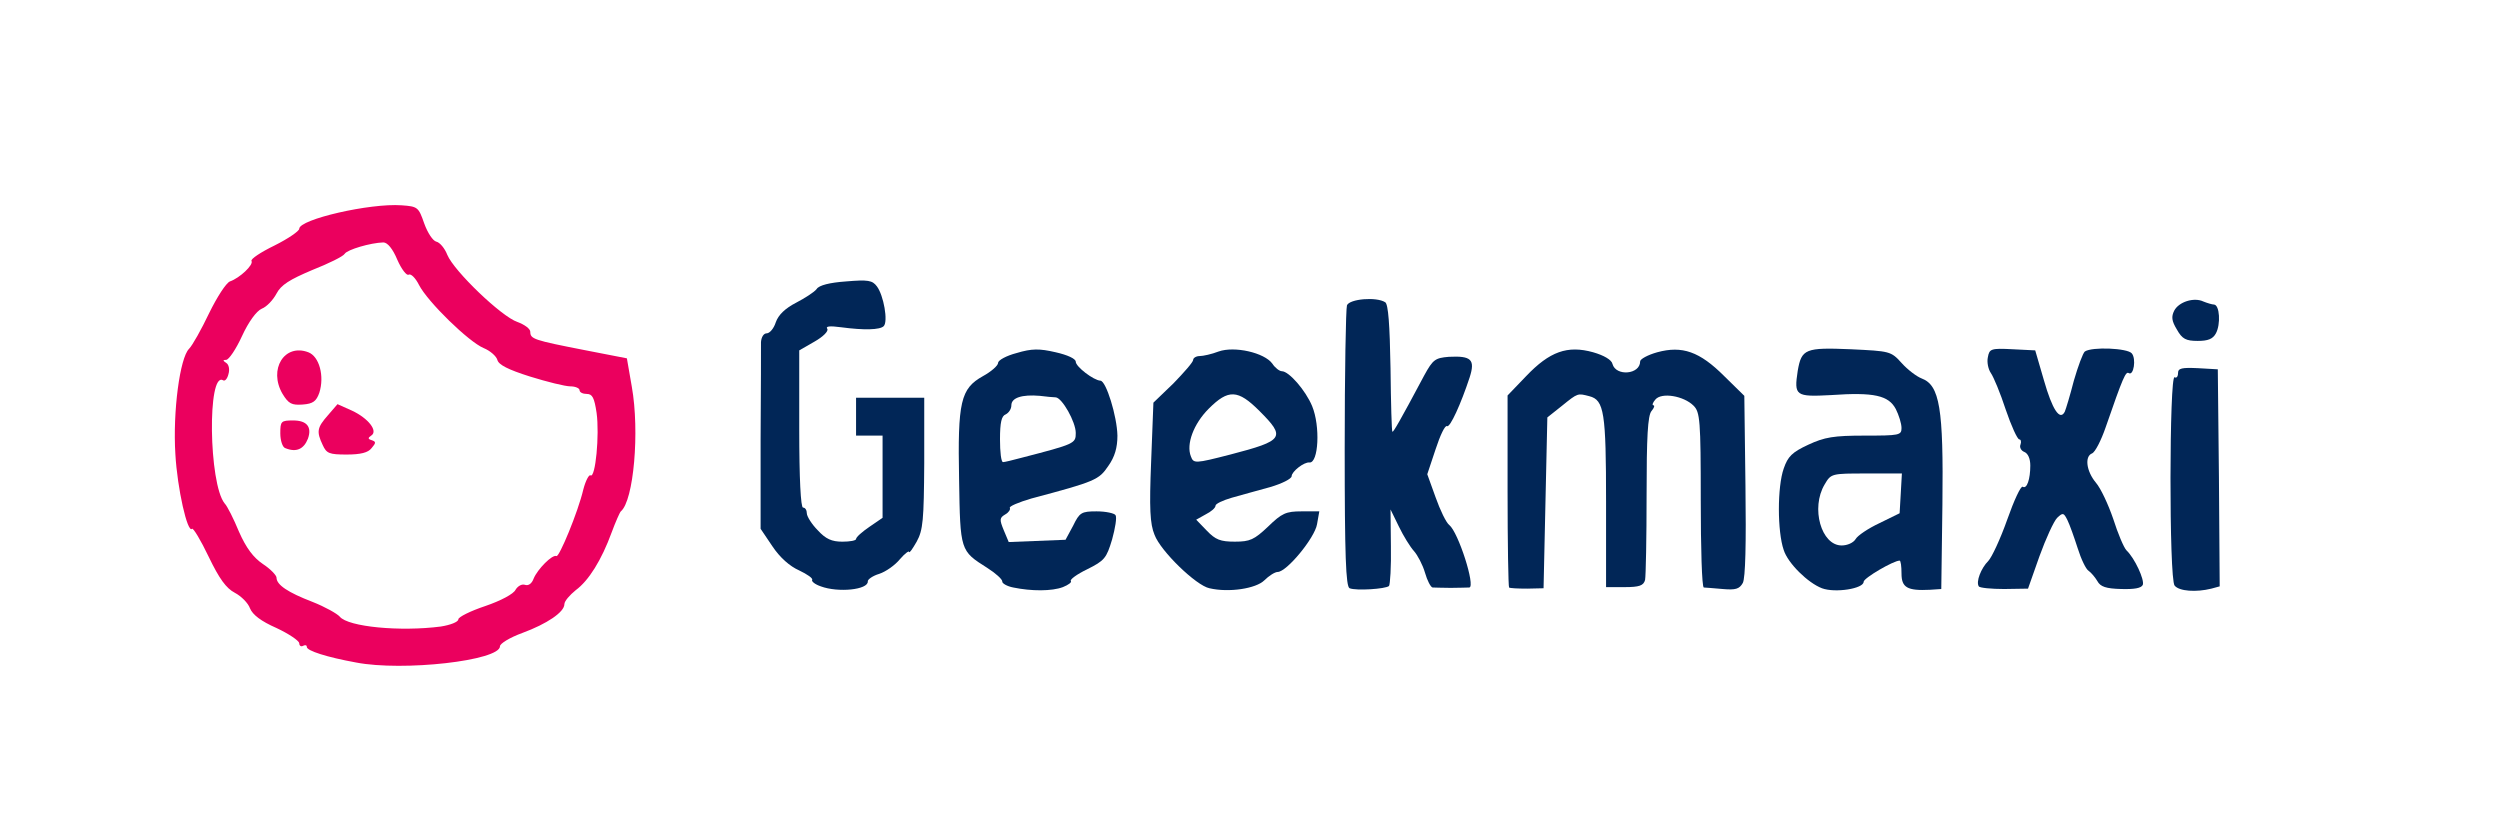 <?xml version="1.0" encoding="utf-8"?>
<!DOCTYPE svg PUBLIC "-//W3C//DTD SVG 1.0//EN" "http://www.w3.org/TR/2001/REC-SVG-20010904/DTD/svg10.dtd">
<svg version="1.0" xmlns="http://www.w3.org/2000/svg" width="330px" height="108px" viewBox="0 0 330 108" preserveAspectRatio="xMidYMid meet">
 <rect x="0" y="0" width="330" height="108" fill="#333333" stroke="none"/>
 <g fill="#ffffff">
  <path d="M0 54 l0 -54 165 0 165 0 0 54 0 54 -165 0 -165 0 0 -54z m57.55 32.05 c4.50 -0.75 6.95 -1.55 6.95 -2.25 0 -0.35 1.30 -1.15 2.95 -1.75 3.25 -1.20 5.55 -2.75 5.55 -3.80 0 -0.40 0.70 -1.20 1.50 -1.85 1.70 -1.25 3.40 -3.95 4.75 -7.65 0.50 -1.35 1.05 -2.60 1.20 -2.75 1.60 -1.30 2.35 -8.60 1.45 -13.70 l-0.65 -3.50 -5.65 -1.10 c-6.65 -1.30 -7.10 -1.45 -7.10 -2.40 0 -0.40 -0.75 -0.95 -1.70 -1.30 -2.10 -0.65 -8.35 -6.65 -9.25 -8.85 -0.35 -0.85 -1.05 -1.65 -1.55 -1.80 -0.60 -0.15 -1.15 -1 -1.50 -2.30 -0.30 -1.15 -0.90 -2.25 -1.25 -2.40 -1.80 -0.65 -12.25 1.90 -12.25 3.05 0 0.35 -1.35 1.25 -3 2.05 -1.65 0.80 -3 1.70 -3 2 0 0.70 -1.90 2.50 -3.15 2.90 -0.50 0.20 -1.70 2.10 -2.70 4.20 -1.05 2.15 -2.20 4.15 -2.55 4.45 -0.90 0.65 -2.05 6.45 -2.05 10.20 -0.05 3.40 1.25 9.60 2.05 10.25 0.35 0.30 1.50 2.25 2.50 4.35 1.35 2.80 2.30 4.05 3.40 4.65 0.85 0.45 1.75 1.35 2 2 0.30 0.80 1.50 1.75 3.35 2.60 1.60 0.80 3.25 1.80 3.70 2.25 0.70 0.80 4.40 1.95 7.95 2.55 2.30 0.40 5.25 0.35 8.05 -0.10z m80.85 -9.85 c0.60 -0.20 1.10 -0.55 1.10 -0.90 0.05 -0.30 1.15 -1.05 2.50 -1.70 1.75 -0.85 2.55 -1.55 2.95 -2.70 0.70 -1.95 0.70 -1.90 -0.15 -1.90 -0.40 0 -1.15 0.85 -1.65 1.90 l-1 1.85 -5.25 0.15 c-5.20 0.15 -5.25 0.10 -5.80 -1.15 -0.75 -1.60 -0.80 -5.25 -0.10 -5.25 0.30 0 0.50 -0.30 0.50 -0.65 0 -0.40 1.25 -1.05 3.15 -1.55 8.45 -2.25 8.90 -2.45 10.15 -4.30 0.65 -0.95 1.20 -2 1.20 -2.30 0 -1.25 -1.60 -5.70 -2.05 -5.70 -0.80 0 -3.45 -2.15 -3.45 -2.80 0 -0.35 -0.80 -0.80 -1.75 -1 -2.30 -0.40 -5.25 0.15 -5.25 1.05 0 0.35 -0.95 1.20 -2.10 1.85 -3.05 1.65 -3.50 3.40 -3.30 12.25 0.15 7.85 0.40 8.40 4.20 10.45 0.90 0.50 1.70 1.20 1.70 1.55 0 0.30 0.60 0.70 1.40 0.80 0.75 0.10 1.45 0.25 1.60 0.25 0.15 0.05 0.75 -0.05 1.40 -0.20z m27.10 -1.20 c0.55 -0.55 1.30 -1 1.65 -1 0.60 0 4.85 -4.20 4.85 -4.75 0 -0.75 -1.30 0 -3.10 1.75 -2.05 1.95 -2.15 2 -5.85 2 -3.40 0 -3.90 -0.15 -5.15 -1.35 -3.05 -2.90 -1.05 -6.30 4.60 -7.85 5.50 -1.45 6.50 -1.85 6.50 -2.45 0 -0.35 0.70 -1.05 1.50 -1.60 0.85 -0.55 1.65 -1.40 1.75 -1.85 0.60 -1.80 -2.85 -7.40 -4.60 -7.40 -0.35 0 -0.85 -0.40 -1.10 -0.90 -0.60 -1.10 -3.70 -2.15 -4.60 -1.55 -0.40 0.25 -1.20 0.45 -1.80 0.45 -0.65 0 -1.15 0.25 -1.15 0.50 0 0.30 -1.20 1.65 -2.60 3.05 l-2.65 2.60 -0.15 6.70 c-0.10 4.50 0 7.25 0.40 8.20 0.75 1.80 5.60 6.30 7.15 6.60 1.70 0.35 3.25 -0.05 4.35 -1.15z m125.55 1 c0.30 0 0.40 -5.15 0.35 -12.85 -0.15 -12.55 -0.20 -12.90 -1.15 -13.05 -1.85 -0.25 -2.25 2.25 -2.25 14.20 0 11.20 0.25 12.60 1.90 11.95 0.40 -0.15 0.90 -0.25 1.15 -0.25z m-178.40 -0.70 c0.15 -0.40 0.95 -0.85 1.75 -1 1.45 -0.35 4.45 -3.10 5.50 -5.15 0.40 -0.65 0.60 -3.75 0.60 -8.10 l0 -7.05 -3 0 c-2.65 0 -3 0.10 -3 1 0 0.80 0.35 1 1.75 1 l1.75 0 0 6.95 0 6.90 -1.75 1.20 c-0.95 0.65 -1.75 1.35 -1.75 1.60 0 0.20 -1.50 0.35 -3.30 0.35 -3.05 0 -3.45 -0.15 -4.75 -1.50 -0.80 -0.80 -1.45 -1.85 -1.45 -2.25 0 -0.40 -0.20 -0.75 -0.50 -0.75 -0.30 0 -0.50 -4.30 -0.50 -11.90 l0 -11.85 1.75 -0.95 c0.95 -0.55 1.75 -1.30 1.75 -1.70 0 -0.55 0.70 -0.65 3.75 -0.50 4 0.20 4.55 -0.25 3 -2.25 -0.55 -0.80 -1.05 -0.90 -2.70 -0.60 -1.15 0.20 -2.20 0.65 -2.40 1 -0.25 0.35 -1.35 1.10 -2.55 1.70 -1.45 0.75 -2.35 1.60 -2.70 2.60 -0.25 0.80 -0.80 1.45 -1.20 1.45 -0.60 0 -0.70 1.95 -0.70 11.45 l0 11.50 1.50 2.20 c0.85 1.30 2.30 2.60 3.35 3.10 1.05 0.50 2.10 1.20 2.30 1.55 0.55 0.90 3.15 0.90 3.50 0z m69.35 -4.30 l0 -5 1.65 0 c1.50 0 1.80 0.25 2.65 2.15 0.50 1.15 1.35 2.55 1.85 3.10 0.45 0.50 1.15 1.80 1.45 2.85 0.40 1.30 0.85 1.90 1.50 1.90 0.50 0 0.90 -0.10 0.90 -0.20 0 -0.80 -1.65 -4.55 -2.20 -5 -1 -0.80 -2.80 -6.05 -2.80 -8.20 0 -2.20 1.85 -8.10 2.55 -8.10 0.30 0 0.95 -0.95 1.45 -2.10 1.95 -4.30 0.70 -5.35 -1.50 -1.30 -0.70 1.25 -1.85 3.45 -2.65 4.85 -1.25 2.30 -1.55 2.55 -3.10 2.55 l-1.75 0 0 -8.45 c0 -8.20 -0.05 -8.50 -1.05 -8.80 -0.70 -0.25 -1.25 -0.10 -1.50 0.30 -0.25 0.40 -0.45 8.30 -0.45 17.60 l0 16.85 1.50 0 1.50 0 0 -5z m20.50 -6.15 l0 -11.15 2.10 -1.60 c2.05 -1.60 4.15 -2 6.70 -1.30 1.95 0.50 2.20 2.15 2.20 13.95 0 10.90 0.05 11.25 1 11.25 1.15 0 1.15 0.45 1.25 -13 0.05 -7.05 0.20 -9.60 0.80 -10.75 0.70 -1.45 0.85 -1.50 4.05 -1.45 2.60 0.10 3.50 0.30 4.35 1.15 1 1 1.05 1.55 1.05 12.55 l0 11.50 1.25 0 c1.75 0 1.85 -0.85 1.65 -12.30 l-0.15 -9.95 -2.60 -2.60 c-1.45 -1.40 -3.10 -2.70 -3.70 -2.90 -1.70 -0.55 -4.30 0.15 -4.60 1.25 -0.35 1.35 -1.45 1.70 -4.10 1.30 -1.50 -0.25 -2.25 -0.60 -2.25 -1.10 0 -1 -2.40 -1.85 -4.35 -1.55 -1.10 0.20 -2.40 1.10 -4.15 2.90 l-2.50 2.65 0 11.15 c0 10.80 0.05 11.15 1 11.15 0.95 0 1 -0.35 1 -11.15z m42 10.50 c0 -0.95 4.20 -2.85 6.25 -2.85 1.65 0 1.75 0.10 1.75 1.75 0 1.55 0.15 1.75 1.25 1.75 l1.25 0 0 -9.65 c0 -10.90 -0.60 -14.05 -2.85 -14.90 -0.65 -0.25 -1.85 -1.15 -2.60 -2 -1.25 -1.35 -1.80 -1.55 -5.20 -1.80 -4.10 -0.30 -5.35 0.15 -5.35 1.90 0 0.85 0.45 0.95 4.90 0.95 2.65 0 5.35 0.15 6 0.30 1.55 0.45 2.60 2.65 2.60 5.70 l0 2.50 -4.85 0 c-4.10 0 -5.30 0.20 -7.45 1.20 -2.15 1 -2.70 1.55 -3.25 3.15 -0.75 2.25 -0.75 5.85 0.05 7.90 0.80 2.25 3.90 4.75 5.90 4.75 1 0 1.60 -0.25 1.60 -0.65z m23.20 -3.45 c1.60 -4.65 2.60 -5.90 4.70 -5.90 1.60 0 2 0.60 3.30 4.75 0.45 1.40 1.25 2.90 1.75 3.35 0.50 0.45 1 1.05 1.15 1.40 0.10 0.35 0.60 0.55 1.10 0.45 0.85 -0.20 0.80 -0.30 -0.15 -1.40 -0.55 -0.65 -1.55 -2.70 -2.15 -4.60 -0.60 -1.90 -1.60 -4 -2.25 -4.75 -1.40 -1.65 -1.65 -5.95 -0.40 -6.90 0.75 -0.55 4.40 -10.35 4 -10.70 -0.10 -0.15 -0.75 -0.10 -1.40 0.10 -0.85 0.20 -1.30 0.75 -1.55 1.80 -0.15 0.85 -0.65 2.75 -1.10 4.25 -0.70 2.60 -0.85 2.75 -2.35 2.75 -2.40 0 -2.85 -0.50 -4.05 -4.80 -1.05 -3.60 -1.25 -3.95 -2.55 -4.10 -1.15 -0.15 -1.35 -0.05 -1 0.75 0.20 0.50 0.90 2.45 1.55 4.35 0.65 1.95 1.35 3.60 1.60 3.75 1.80 1.40 2.30 7.85 0.65 9.40 -0.50 0.50 -1.50 2.55 -2.25 4.55 -0.70 2.05 -1.55 4.10 -1.80 4.65 -0.45 0.80 -0.35 0.95 0.65 0.95 1 0 1.35 -0.55 2.55 -4.10z m23.15 -29.25 c0.10 -0.30 -0.20 -0.65 -0.65 -0.85 -1.05 -0.40 -1.30 -0.15 -0.90 0.90 0.35 0.90 1.25 0.85 1.55 -0.05z"/>
  <path d="M45.85 84 c-1.05 -0.20 -2.15 -0.70 -2.50 -1.10 -0.35 -0.40 -1.95 -1.30 -3.60 -1.95 -3.25 -1.25 -4.75 -2.25 -4.75 -3.20 0 -0.30 -0.80 -1.15 -1.80 -1.80 -1.25 -0.85 -2.20 -2.10 -3.15 -4.25 -0.70 -1.70 -1.55 -3.40 -1.90 -3.75 -1.10 -1.40 -1.65 -4.85 -1.65 -10.95 0 -4.55 0.20 -6.65 0.75 -7.70 0.40 -0.75 0.75 -1.85 0.75 -2.35 0 -0.55 0.20 -0.95 0.50 -0.95 0.25 0 1.15 -1.40 1.95 -3.10 0.85 -1.90 1.90 -3.35 2.60 -3.65 0.65 -0.25 1.50 -1.15 1.95 -2 0.60 -1.15 1.75 -1.85 4.70 -3.10 2.15 -0.85 4.10 -1.80 4.30 -2.15 0.45 -0.75 3.65 -1.45 6.65 -1.50 2.30 0 2.40 0.05 3.15 2 0.45 1.10 1.10 2 1.50 2 0.35 0 1.05 0.75 1.50 1.65 1.15 2.20 6.60 7.50 8.55 8.30 0.85 0.35 1.65 1.05 1.80 1.55 0.15 0.65 1.45 1.30 4.30 2.20 2.25 0.70 4.65 1.30 5.35 1.30 0.65 0 1.20 0.25 1.20 0.50 0 0.30 0.45 0.50 0.95 0.50 0.80 0 1.05 0.50 1.35 2.85 0.45 3.90 -0.10 10.65 -1 11.35 -0.35 0.30 -0.90 1.55 -1.20 2.80 -0.95 3.80 -2.90 7.70 -4.15 8.25 -0.65 0.30 -1.50 1.10 -1.85 1.90 -0.35 0.75 -1.05 1.35 -1.55 1.35 -0.55 0 -1.05 0.30 -1.20 0.65 -0.15 0.35 -1.85 1.20 -3.80 1.85 -1.95 0.65 -3.55 1.45 -3.55 1.75 0 0.35 -1.05 0.75 -2.30 0.95 -3 0.40 -11.40 0.30 -13.85 -0.20z m1.15 -26.45 c0 -1.15 -1.40 -1.75 -2.30 -1 -0.95 0.75 -0.30 1.95 1.10 1.95 0.85 0 1.20 -0.30 1.20 -0.95z m-6.60 -7.85 c-0.15 -1.60 -1.25 -2.20 -1.70 -0.95 -0.40 1.05 0.80 3.45 1.45 2.80 0.25 -0.25 0.35 -1.05 0.25 -1.85z"/>
  <path d="M130.50 58 c0 -3.55 0.15 -4.60 0.75 -4.80 0.40 -0.20 0.75 -0.70 0.75 -1.20 0 -0.50 0.50 -1 1.15 -1.20 1.40 -0.35 5.75 -0.35 7.20 0 1.85 0.50 3.15 3.15 3.15 6.35 l0 2.80 -2.60 0.75 c-5.55 1.55 -6.70 1.80 -8.50 1.80 l-1.90 0 0 -4.50z"/>
  <path d="M155.65 61.70 c-0.15 -0.40 -0.15 -2.20 -0.05 -3.90 0.25 -2.90 0.45 -3.35 2.35 -5.25 1.90 -1.90 2.25 -2.05 4.80 -2.05 2.60 0 2.90 0.15 5 2.25 2 2 2.25 2.45 2.25 4.50 0 2.65 -0.05 2.65 -6.10 4.25 -4.75 1.25 -7.80 1.30 -8.25 0.20z"/>
  <path d="M239.35 72.05 c-0.55 -1 -0.85 -2.55 -0.85 -4.80 0 -2.25 0.30 -3.80 0.85 -4.80 l0.85 -1.45 6.20 0 6.15 0 -0.15 4.15 -0.15 4.10 -2.65 1.30 c-1.50 0.70 -2.90 1.65 -3.15 2.10 -0.40 0.65 -1.20 0.85 -3.35 0.85 -2.65 0 -2.95 -0.10 -3.75 -1.45z"/>
 </g>
 <g fill="#012657">
  <path d="M108.35 77.40 c-0.75 -0.25 -1.25 -0.65 -1.15 -0.85 0.15 -0.20 -0.65 -0.75 -1.70 -1.25 -1.25 -0.55 -2.55 -1.70 -3.55 -3.20 l-1.55 -2.30 0 -11.80 c0.05 -6.45 0.05 -12.25 0.05 -12.85 0.05 -0.65 0.35 -1.15 0.75 -1.15 0.40 0 0.95 -0.65 1.20 -1.45 0.35 -1 1.25 -1.85 2.70 -2.60 1.15 -0.60 2.40 -1.40 2.70 -1.80 0.30 -0.50 1.75 -0.85 3.85 -1 2.95 -0.25 3.50 -0.15 4.10 0.65 0.90 1.20 1.50 4.65 0.90 5.25 -0.50 0.50 -2.60 0.55 -5.60 0.15 -1.50 -0.20 -2.10 -0.15 -1.85 0.20 0.20 0.30 -0.55 1.05 -1.70 1.70 l-2 1.15 0 10.40 c0 6.55 0.20 10.35 0.50 10.35 0.30 0 0.50 0.35 0.50 0.75 0 0.40 0.65 1.45 1.45 2.25 1.05 1.15 1.85 1.50 3.25 1.50 1 0 1.80 -0.15 1.80 -0.35 0 -0.25 0.80 -0.95 1.75 -1.60 l1.75 -1.20 0 -5.40 0 -5.45 -1.75 0 -1.75 0 0 -2.50 0 -2.50 4.50 0 4.50 0 0 8.65 c-0.05 7.50 -0.15 8.80 -1 10.35 -0.55 0.95 -0.95 1.55 -1 1.35 0 -0.20 -0.55 0.20 -1.20 0.95 -0.65 0.80 -1.85 1.65 -2.75 1.95 -0.85 0.25 -1.55 0.75 -1.50 1 0.05 1.10 -3.90 1.50 -6.20 0.65z"/>
  <path d="M133.75 77.55 c-0.80 -0.15 -1.50 -0.55 -1.45 -0.80 0 -0.30 -0.90 -1.10 -2 -1.80 -3.55 -2.25 -3.55 -2.20 -3.70 -11.65 -0.20 -10.30 0.20 -12 3.15 -13.65 1.10 -0.60 2 -1.40 2 -1.75 0 -0.35 1.10 -0.95 2.45 -1.30 2 -0.60 3 -0.60 5.15 -0.10 1.55 0.35 2.65 0.85 2.65 1.25 0 0.65 2.35 2.45 3.25 2.50 0.75 0 2.20 4.70 2.25 7.25 0 1.60 -0.35 2.80 -1.20 4 -1.25 1.85 -1.70 2.05 -10.15 4.30 -1.70 0.50 -3 1.05 -2.85 1.25 0.10 0.20 -0.15 0.60 -0.60 0.85 -0.75 0.45 -0.80 0.65 -0.20 2.10 l0.65 1.55 3.75 -0.15 3.75 -0.15 1 -1.85 c0.85 -1.75 1.10 -1.90 3.10 -1.90 1.20 0 2.35 0.25 2.50 0.50 0.20 0.30 -0.05 1.75 -0.45 3.20 -0.75 2.50 -1 2.80 -3.30 3.95 -1.35 0.65 -2.30 1.35 -2.15 1.55 0.15 0.15 -0.30 0.50 -1.05 0.80 -1.45 0.55 -4.15 0.55 -6.55 0.05z m1 -17.10 c7.15 -1.85 7.25 -1.90 7.25 -3.30 0 -1.45 -1.80 -4.65 -2.65 -4.70 -0.35 0 -1.25 -0.10 -2.10 -0.20 -2.35 -0.20 -3.75 0.25 -3.75 1.25 0 0.50 -0.35 1 -0.75 1.20 -0.55 0.20 -0.75 1.05 -0.75 3.30 0 1.65 0.15 3 0.40 3 0.20 0 1.25 -0.25 2.35 -0.55z"/>
  <path d="M159.65 77.65 c-1.75 -0.35 -6.45 -4.90 -7.25 -7.05 -0.60 -1.45 -0.70 -3.45 -0.45 -9.65 l0.30 -7.80 2.65 -2.55 c1.40 -1.45 2.60 -2.80 2.60 -3.10 0 -0.25 0.40 -0.50 0.85 -0.50 0.45 0 1.60 -0.25 2.50 -0.60 2.10 -0.75 6.05 0.15 7.10 1.60 0.35 0.55 0.95 1 1.25 1 0.95 0 3.15 2.55 4 4.60 1.10 2.65 0.85 7.55 -0.35 7.45 -0.70 -0.10 -2.35 1.20 -2.35 1.80 0 0.35 -1.30 1 -2.85 1.45 -1.60 0.45 -3.85 1.05 -5.05 1.40 -1.20 0.35 -2.15 0.80 -2.15 1.05 0 0.30 -0.60 0.80 -1.30 1.15 l-1.25 0.70 1.40 1.45 c1.15 1.20 1.80 1.45 3.70 1.45 2 0 2.55 -0.25 4.40 -2 1.80 -1.75 2.35 -2 4.40 -2 l2.35 0 -0.30 1.70 c-0.30 1.80 -4 6.30 -5.20 6.30 -0.35 0 -1.15 0.50 -1.75 1.10 -1.10 1.10 -4.70 1.65 -7.25 1.05z m2.75 -17.65 c7.10 -1.85 7.35 -2.25 3.85 -5.75 -2.85 -2.85 -4.10 -2.90 -6.70 -0.30 -2 2 -3 4.70 -2.35 6.30 0.35 0.95 0.55 0.95 5.20 -0.25z"/>
  <path d="M178.15 77.65 c-0.50 -0.20 -0.65 -4.30 -0.65 -18.40 0 -10 0.15 -18.50 0.30 -18.95 0.35 -0.85 3.90 -1.15 5.05 -0.40 0.40 0.25 0.60 2.90 0.70 8.75 0.05 4.60 0.15 8.35 0.25 8.35 0.15 0 0.90 -1.25 4.20 -7.45 1.15 -2.10 1.45 -2.30 3.25 -2.45 2.95 -0.15 3.50 0.35 2.75 2.70 -1.15 3.50 -2.60 6.70 -3 6.45 -0.25 -0.15 -0.90 1.20 -1.50 3.05 l-1.10 3.30 1.10 3.05 c0.60 1.70 1.40 3.35 1.80 3.65 1.20 0.95 3.50 8.15 2.65 8.25 -0.25 0 -1.35 0.05 -2.45 0.05 -1.10 0 -2.20 -0.05 -2.40 -0.05 -0.25 -0.05 -0.70 -0.90 -1 -1.95 -0.30 -1.05 -1 -2.35 -1.45 -2.85 -0.50 -0.55 -1.40 -2 -2 -3.25 l-1.10 -2.25 0.05 4.85 c0.05 2.70 -0.10 5.05 -0.25 5.25 -0.45 0.40 -4.35 0.65 -5.20 0.30z"/>
  <path d="M199.20 77.55 c-0.10 -0.10 -0.20 -5.85 -0.20 -12.75 l0 -12.60 2.45 -2.55 c3.10 -3.25 5.45 -4.10 8.85 -3.15 1.40 0.40 2.45 1 2.55 1.55 0.45 1.65 3.65 1.40 3.65 -0.35 0 -0.30 1 -0.85 2.25 -1.20 3.30 -0.90 5.60 -0.10 8.85 3.15 l2.65 2.60 0.15 11.85 c0.10 7.65 0 12.20 -0.35 12.85 -0.45 0.80 -0.95 0.95 -2.65 0.80 -1.20 -0.10 -2.30 -0.20 -2.50 -0.20 -0.25 -0.05 -0.40 -5.20 -0.40 -11.55 0 -10.55 -0.10 -11.60 -0.95 -12.45 -1.30 -1.30 -4.25 -1.80 -5.05 -0.80 -0.35 0.40 -0.45 0.75 -0.25 0.75 0.20 0 0.10 0.35 -0.25 0.75 -0.50 0.60 -0.65 3.45 -0.65 11.10 0 5.65 -0.10 10.70 -0.20 11.20 -0.20 0.75 -0.75 0.95 -2.70 0.95 l-2.45 0 0 -11.25 c0 -11.80 -0.25 -13.45 -2.20 -13.95 -1.55 -0.40 -1.50 -0.45 -3.60 1.25 l-1.95 1.55 -0.25 11.25 -0.25 11.30 -2.15 0.05 c-1.20 0 -2.30 -0.05 -2.40 -0.15z"/>
  <path d="M240.50 77.65 c-1.85 -0.70 -4.50 -3.30 -5.05 -5.05 -0.85 -2.45 -0.85 -8.35 0 -10.75 0.55 -1.60 1.10 -2.15 3.25 -3.15 2.15 -1 3.35 -1.20 7.45 -1.20 4.55 0 4.85 -0.05 4.85 -1 0 -0.60 -0.35 -1.70 -0.75 -2.50 -0.95 -1.80 -2.85 -2.25 -8.55 -1.85 -4.70 0.25 -4.90 0.10 -4.40 -3.20 0.50 -2.90 1 -3.10 7 -2.85 5.15 0.25 5.30 0.25 6.70 1.80 0.80 0.90 2 1.80 2.65 2.05 2.40 0.90 2.90 3.95 2.75 16.60 l-0.15 11.20 -1.50 0.10 c-3 0.15 -3.75 -0.30 -3.75 -2.15 0 -0.95 -0.10 -1.70 -0.25 -1.70 -0.80 0 -4.75 2.30 -4.75 2.80 0 0.90 -3.75 1.50 -5.50 0.85z m4.45 -6.50 c0.25 -0.45 1.65 -1.40 3.15 -2.10 l2.65 -1.30 0.15 -2.60 0.15 -2.65 -4.65 0 c-4.65 0 -4.70 0 -5.55 1.45 -1.85 3.10 -0.45 8.05 2.25 8.05 0.75 0 1.55 -0.35 1.85 -0.85z"/>
  <path d="M261.20 77.40 c-0.40 -0.60 0.30 -2.40 1.25 -3.35 0.45 -0.45 1.60 -2.90 2.50 -5.45 0.90 -2.55 1.80 -4.50 2.05 -4.35 0.55 0.35 1 -1 1 -2.80 0 -0.90 -0.30 -1.60 -0.80 -1.80 -0.40 -0.15 -0.65 -0.60 -0.50 -0.95 0.15 -0.40 0.05 -0.70 -0.15 -0.70 -0.25 0 -1.05 -1.75 -1.80 -3.95 -0.70 -2.15 -1.60 -4.30 -1.95 -4.80 -0.35 -0.50 -0.55 -1.45 -0.40 -2.10 0.20 -1.10 0.40 -1.20 3.25 -1.05 l3 0.15 1.15 3.95 c1.10 3.85 2.10 5.40 2.75 4.15 0.15 -0.35 0.70 -2.15 1.20 -4.10 0.55 -1.90 1.20 -3.65 1.45 -3.85 0.95 -0.65 5.65 -0.45 6.20 0.25 0.60 0.70 0.25 3 -0.40 2.60 -0.40 -0.25 -0.75 0.50 -3.05 7.15 -0.60 1.75 -1.40 3.30 -1.80 3.45 -1 0.40 -0.75 2.35 0.50 3.85 0.65 0.75 1.65 2.90 2.30 4.80 0.60 1.90 1.40 3.80 1.75 4.15 1.10 1.05 2.40 3.90 2.15 4.55 -0.20 0.45 -1.15 0.60 -2.85 0.55 -2 -0.05 -2.75 -0.30 -3.15 -1.05 -0.30 -0.50 -0.80 -1.10 -1.15 -1.35 -0.35 -0.20 -1 -1.55 -1.45 -3 -0.45 -1.40 -1.05 -3.10 -1.35 -3.70 -0.50 -1 -0.60 -1 -1.35 -0.30 -0.45 0.45 -1.50 2.75 -2.35 5.10 l-1.50 4.25 -3.15 0.05 c-1.70 0 -3.25 -0.15 -3.35 -0.35z"/>
  <path d="M287.05 77.30 c-0.75 -0.85 -0.70 -27.95 0 -27.50 0.25 0.15 0.45 -0.10 0.45 -0.55 0 -0.65 0.50 -0.75 2.65 -0.65 l2.60 0.15 0.15 14.30 0.10 14.35 -1.10 0.30 c-2 0.50 -4.25 0.35 -4.85 -0.40z"/>
  <path d="M287.35 43.50 c-0.70 -1.15 -0.75 -1.70 -0.35 -2.50 0.60 -1.15 2.60 -1.80 3.85 -1.20 0.50 0.20 1.15 0.40 1.40 0.40 0.75 0.05 0.90 2.60 0.25 3.80 -0.40 0.75 -1.05 1 -2.40 1 -1.55 0 -2.05 -0.25 -2.75 -1.50z"/>
 </g>
 <g fill="#eb005e">
  <path d="M47 87.45 c-3.85 -0.70 -6.50 -1.55 -6.50 -2.05 0 -0.25 -0.20 -0.30 -0.50 -0.15 -0.25 0.15 -0.50 0 -0.50 -0.35 -0.05 -0.35 -1.40 -1.25 -3 -2 -2.05 -0.90 -3.15 -1.75 -3.50 -2.60 -0.25 -0.70 -1.15 -1.60 -2 -2.05 -1.15 -0.60 -2.05 -1.85 -3.45 -4.75 -1.05 -2.20 -2.05 -3.85 -2.20 -3.70 -0.60 0.65 -1.95 -5.35 -2.20 -9.85 -0.35 -5.65 0.60 -12.70 1.80 -13.90 0.45 -0.45 1.65 -2.60 2.65 -4.70 1.05 -2.15 2.25 -4 2.75 -4.20 1.30 -0.45 3.15 -2.20 2.85 -2.70 -0.15 -0.25 1.20 -1.15 3.05 -2.05 1.80 -0.90 3.25 -1.90 3.25 -2.20 0 -1.25 9.35 -3.40 13.50 -3.10 2.15 0.15 2.25 0.25 3 2.40 0.45 1.25 1.15 2.30 1.60 2.40 0.45 0.10 1.10 0.85 1.45 1.75 0.90 2.15 7.15 8.15 9.25 8.85 0.95 0.35 1.70 0.90 1.70 1.30 0 0.95 0.45 1.10 7.10 2.40 l5.65 1.10 0.65 3.75 c1.05 5.90 0.25 15.05 -1.45 16.45 -0.15 0.15 -0.70 1.40 -1.20 2.75 -1.35 3.70 -3.05 6.40 -4.75 7.65 -0.80 0.65 -1.50 1.45 -1.50 1.85 0 1.05 -2.30 2.60 -5.55 3.80 -1.65 0.60 -2.95 1.40 -2.95 1.75 0 1.90 -12.80 3.35 -19 2.15z m11.20 -4.75 c1.25 -0.20 2.30 -0.60 2.30 -0.95 0 -0.30 1.60 -1.10 3.55 -1.75 2.05 -0.70 3.75 -1.60 4 -2.15 0.30 -0.50 0.85 -0.80 1.25 -0.65 0.45 0.15 0.90 -0.15 1.15 -0.85 0.50 -1.20 2.45 -3.20 3 -2.95 0.35 0.20 2.85 -5.80 3.55 -8.80 0.30 -1.15 0.75 -2 0.95 -1.85 0.65 0.40 1.20 -5.35 0.80 -8.25 -0.30 -2 -0.55 -2.50 -1.30 -2.50 -0.50 0 -0.95 -0.20 -0.95 -0.50 0 -0.25 -0.55 -0.50 -1.20 -0.50 -0.70 0 -3.10 -0.60 -5.35 -1.30 -2.85 -0.90 -4.15 -1.55 -4.30 -2.20 -0.15 -0.50 -0.95 -1.20 -1.80 -1.55 -1.95 -0.80 -7.40 -6.10 -8.55 -8.35 -0.45 -0.90 -1.05 -1.50 -1.35 -1.35 -0.25 0.20 -0.95 -0.70 -1.50 -1.95 -0.60 -1.45 -1.30 -2.30 -1.85 -2.30 -1.70 0.05 -4.75 0.95 -5.10 1.50 -0.20 0.35 -2.15 1.30 -4.30 2.15 -2.95 1.25 -4.10 1.95 -4.70 3.10 -0.45 0.85 -1.30 1.75 -1.95 2 -0.70 0.30 -1.75 1.75 -2.60 3.60 -0.80 1.75 -1.75 3.15 -2.10 3.15 -0.45 0 -0.45 0.10 0 0.40 0.35 0.20 0.50 0.85 0.30 1.50 -0.15 0.60 -0.45 0.95 -0.70 0.80 -2.10 -1.25 -1.90 13.65 0.20 16.25 0.35 0.35 1.20 2.05 1.90 3.75 0.95 2.15 1.90 3.40 3.15 4.25 1 0.65 1.80 1.50 1.80 1.80 0 0.95 1.50 1.95 4.75 3.20 1.65 0.65 3.25 1.55 3.60 1.95 1.10 1.35 8 2 13.35 1.30z"/>
  <path d="M42.60 58.75 c-0.85 -1.80 -0.75 -2.30 0.70 -3.95 l1.25 -1.45 1.90 0.85 c2.15 1 3.50 2.70 2.55 3.30 -0.45 0.30 -0.45 0.45 0.05 0.60 0.60 0.20 0.60 0.35 0 1.05 -0.45 0.60 -1.45 0.85 -3.30 0.85 -2.30 0 -2.65 -0.15 -3.15 -1.25z"/>
  <path d="M37.65 59.15 c-0.35 -0.10 -0.65 -1 -0.65 -1.95 0 -1.60 0.10 -1.70 1.70 -1.70 1.80 0 2.50 0.85 1.95 2.40 -0.55 1.40 -1.55 1.85 -3 1.25z"/>
  <path d="M37.30 52 c-1.90 -3.25 0.25 -6.70 3.40 -5.50 1.45 0.55 2.15 3.15 1.45 5.35 -0.40 1.10 -0.80 1.45 -2.20 1.55 -1.45 0.10 -1.85 -0.10 -2.65 -1.40z"/>
 </g>
</svg>